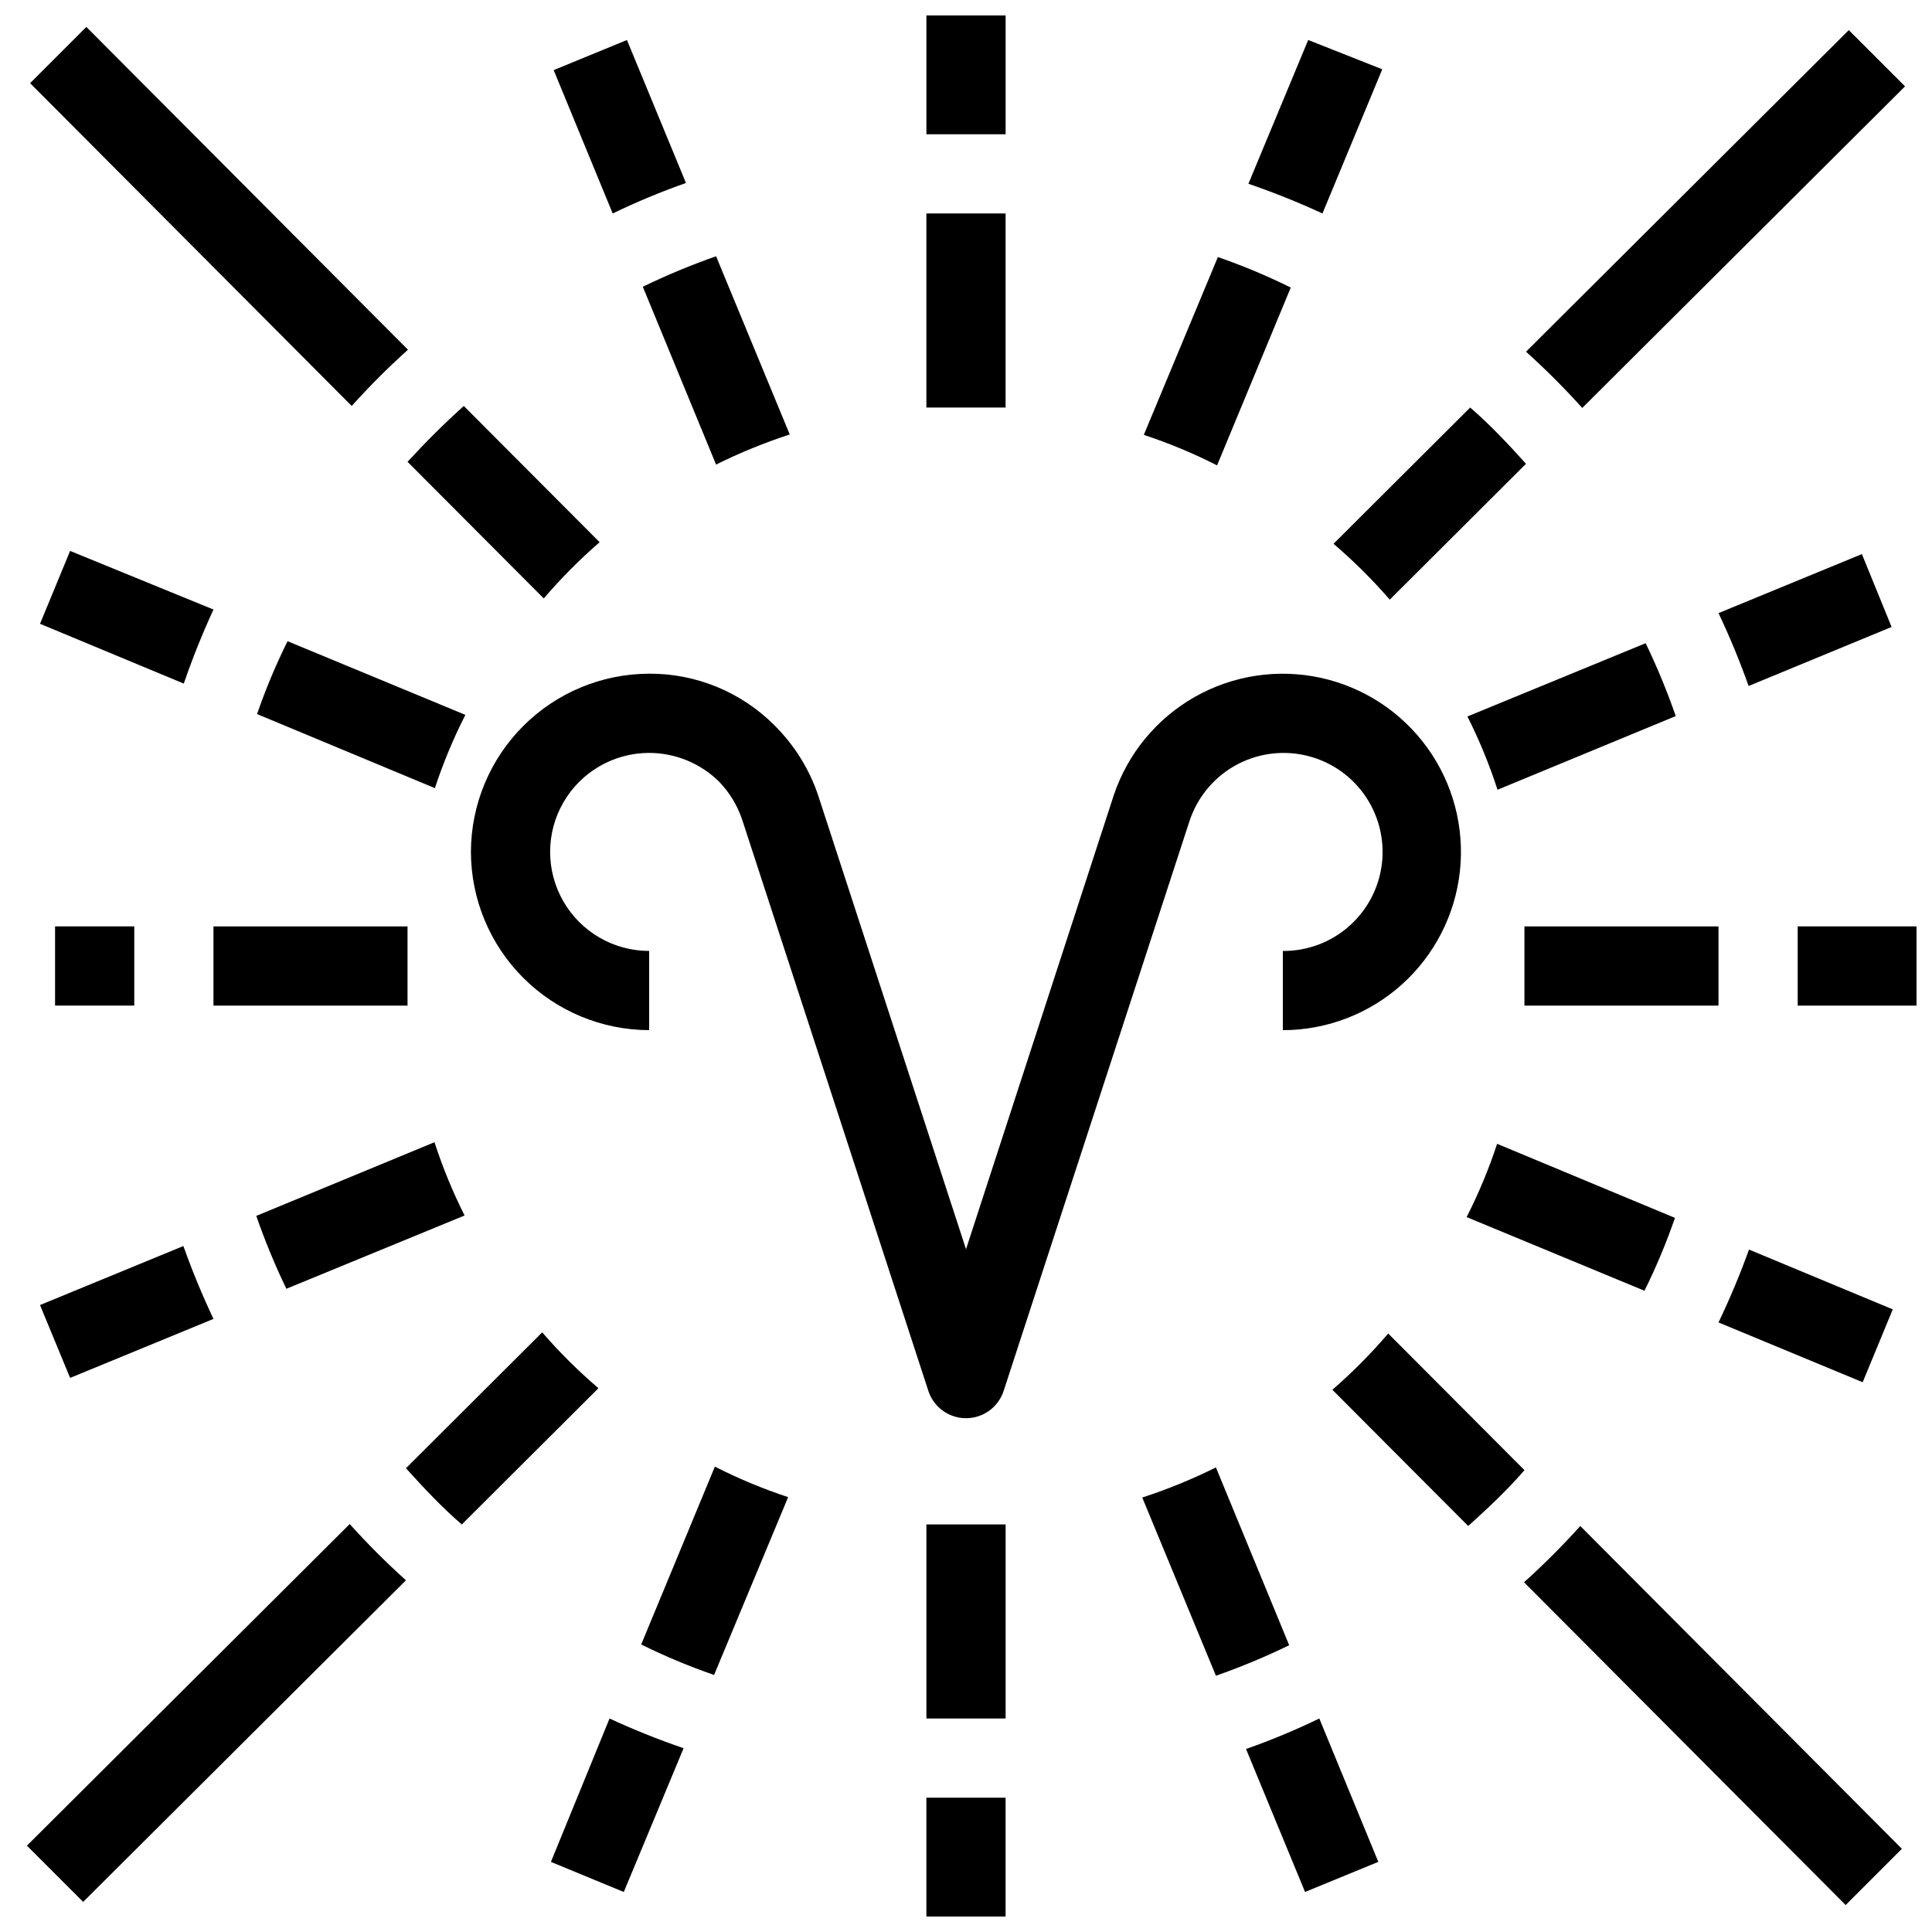 <?xml version="1.0" encoding="UTF-8"?>
<!-- Uploaded to: SVG Repo, www.svgrepo.com, Generator: SVG Repo Mixer Tools -->
<svg width="800px" height="800px" version="1.1" viewBox="144 144 512 512" xmlns="http://www.w3.org/2000/svg">
 <defs>
  <clipPath id="c">
   <path d="m620 389h31.902v22h-31.902z"/>
  </clipPath>
  <clipPath id="b">
   <path d="m389 620h22v31.902h-22z"/>
  </clipPath>
  <clipPath id="a">
   <path d="m389 148.09h22v31.906h-22z"/>
  </clipPath>
 </defs>
 <path d="m349.2 336.18c-8.789-8.801-20.734-13.715-33.168-13.645-12.52 0.027-24.516 5.012-33.367 13.863-8.852 8.852-13.84 20.848-13.867 33.367 0.027 12.52 5.016 24.516 13.867 33.367 8.852 8.852 20.848 13.836 33.367 13.867v-20.992c-9.375 0-18.039-5.004-22.727-13.121-4.688-8.121-4.688-18.121 0-26.242 4.688-8.117 13.352-13.117 22.727-13.117 6.906 0.008 13.539 2.723 18.473 7.555 2.883 2.965 5.035 6.559 6.297 10.496l49.227 151.04c1.414 4.309 5.438 7.219 9.973 7.219 4.531 0 8.555-2.91 9.969-7.219l49.227-150.93c2.004-6.18 6.227-11.398 11.852-14.645 5.629-3.25 12.262-4.293 18.613-2.93 6.356 1.363 11.977 5.031 15.777 10.301 3.801 5.269 5.516 11.762 4.805 18.219-0.707 6.457-3.785 12.426-8.641 16.742-4.856 4.32-11.137 6.684-17.637 6.637v20.992c11.648-0.012 22.879-4.32 31.539-12.105 8.66-7.781 14.141-18.492 15.391-30.07 1.246-11.578-1.828-23.207-8.633-32.656-6.805-9.453-16.859-16.055-28.234-18.543-11.379-2.488-23.273-0.688-33.402 5.059-10.125 5.746-17.777 15.031-21.477 26.074l-39.148 120.29-39.258-120.5c-2.379-6.934-6.328-13.219-11.543-18.367z"/>
 <path d="m162.58 509.16 37.996-15.637c-2.981-6.301-5.644-12.746-7.977-19.312l-37.996 15.637z"/>
 <path d="m267.12 466.12c-3.148-6.262-5.816-12.754-7.977-19.418l-47.23 19.523v-0.004c2.285 6.586 4.949 13.035 7.977 19.316z"/>
 <path d="m540.86 353.29 47.23-19.523c-2.285-6.586-4.949-13.035-7.977-19.312l-47.23 19.418c3.152 6.258 5.816 12.75 7.977 19.418z"/>
 <path d="m637.42 290.84-37.996 15.641c2.984 6.297 5.644 12.742 7.977 19.312l37.891-15.641z"/>
 <path d="m151.98 166.04 85.227 85.543c4.703-5.231 9.68-10.203 14.906-14.906l-85.227-85.543z"/>
 <path d="m252 266.38 36.105 36.211c4.559-5.324 9.504-10.309 14.801-14.902l-36-36.105c-5.25 4.723-10.184 9.656-14.906 14.797z"/>
 <path d="m497.09 512.3 36 36.105c5.246-4.723 10.496-9.656 14.906-14.801l-36.105-36.211v0.004c-4.559 5.328-9.504 10.309-14.801 14.902z"/>
 <path d="m562.79 548.41c-4.703 5.227-9.68 10.199-14.906 14.902l85.227 85.543 14.906-14.906z"/>
 <path d="m166.04 648.02 85.543-85.227c-5.231-4.703-10.203-9.68-14.906-14.906l-85.543 85.23z"/>
 <path d="m302.59 511.89c-5.324-4.559-10.309-9.504-14.902-14.801l-36.105 36.004c4.723 5.246 9.656 10.496 14.801 14.906z"/>
 <path d="m497.4 288.11c5.328 4.559 10.309 9.504 14.902 14.801l36.105-36c-4.723-5.246-9.656-10.496-14.801-14.906z"/>
 <path d="m633.95 151.98-85.539 85.227c5.227 4.703 10.199 9.68 14.902 14.906l85.543-85.227z"/>
 <path d="m158.59 389.5v20.992h20.992v-10.496-10.496z"/>
 <path d="m252 410.5v-10.496-10.496h-51.43v10.496 10.496z"/>
 <path d="m599.42 410.5v-10.496-10.496h-51.43v10.496 10.496z"/>
 <g clip-path="url(#c)">
  <path d="m620.41 400v10.496h31.488v-20.992h-31.488v10.496z"/>
 </g>
 <g clip-path="url(#b)">
  <path d="m389.5 651.9h20.992v-31.488h-10.496-10.496z"/>
 </g>
 <path d="m410.5 599.42v-51.43h-10.496-10.496v51.43z"/>
 <path d="m389.5 252h10.496 10.496v-51.43h-20.992z"/>
 <g clip-path="url(#a)">
  <path d="m410.5 179.58v-31.488h-20.992v31.488h10.496 10.496z"/>
 </g>
 <path d="m290.73 162.58 15.641 37.996c6.312-3.062 12.797-5.758 19.418-8.082l-15.641-37.891z"/>
 <path d="m314.35 219.99 19.418 47.129v-0.004c6.301-3.133 12.828-5.797 19.523-7.977l-19.523-47.23c-6.621 2.324-13.105 5.019-19.418 8.082z"/>
 <path d="m446.71 540.86 19.523 47.23h-0.004c6.621-2.32 13.105-5.019 19.418-8.082l-19.418-47.129v0.004c-6.301 3.133-12.828 5.801-19.52 7.977z"/>
 <path d="m474.21 607.5 15.641 37.891 19.418-7.977-15.641-37.996c-6.316 3.062-12.797 5.762-19.418 8.082z"/>
 <path d="m162.58 290-7.977 19.312 38.102 15.848c2.289-6.672 4.914-13.223 7.871-19.625z"/>
 <path d="m267.33 333.45-47.125-19.523c-3.106 6.258-5.805 12.711-8.082 19.312l47.129 19.629h-0.004c2.195-6.668 4.898-13.16 8.082-19.418z"/>
 <path d="m532.67 466.54 47.129 19.523c3.102-6.258 5.801-12.711 8.082-19.312l-47.129-19.629c-2.195 6.672-4.894 13.16-8.082 19.418z"/>
 <path d="m599.42 494.46 38.207 15.848 7.977-19.312-38.102-15.848c-2.367 6.57-5.066 13.016-8.082 19.312z"/>
 <path d="m290 637.42 19.312 7.977 15.848-38.102v0.004c-6.672-2.293-13.223-4.918-19.625-7.875z"/>
 <path d="m333.45 532.67-19.523 47.129c6.258 3.102 12.711 5.801 19.312 8.082l19.629-47.129c-6.668-2.195-13.16-4.894-19.418-8.082z"/>
 <path d="m447.12 259.25c6.672 2.195 13.16 4.898 19.418 8.082l19.523-47.125c-6.258-3.106-12.711-5.805-19.312-8.082z"/>
 <path d="m474.84 192.7c6.672 2.289 13.223 4.914 19.625 7.871l15.848-38.207-19.625-7.766z"/>
</svg>